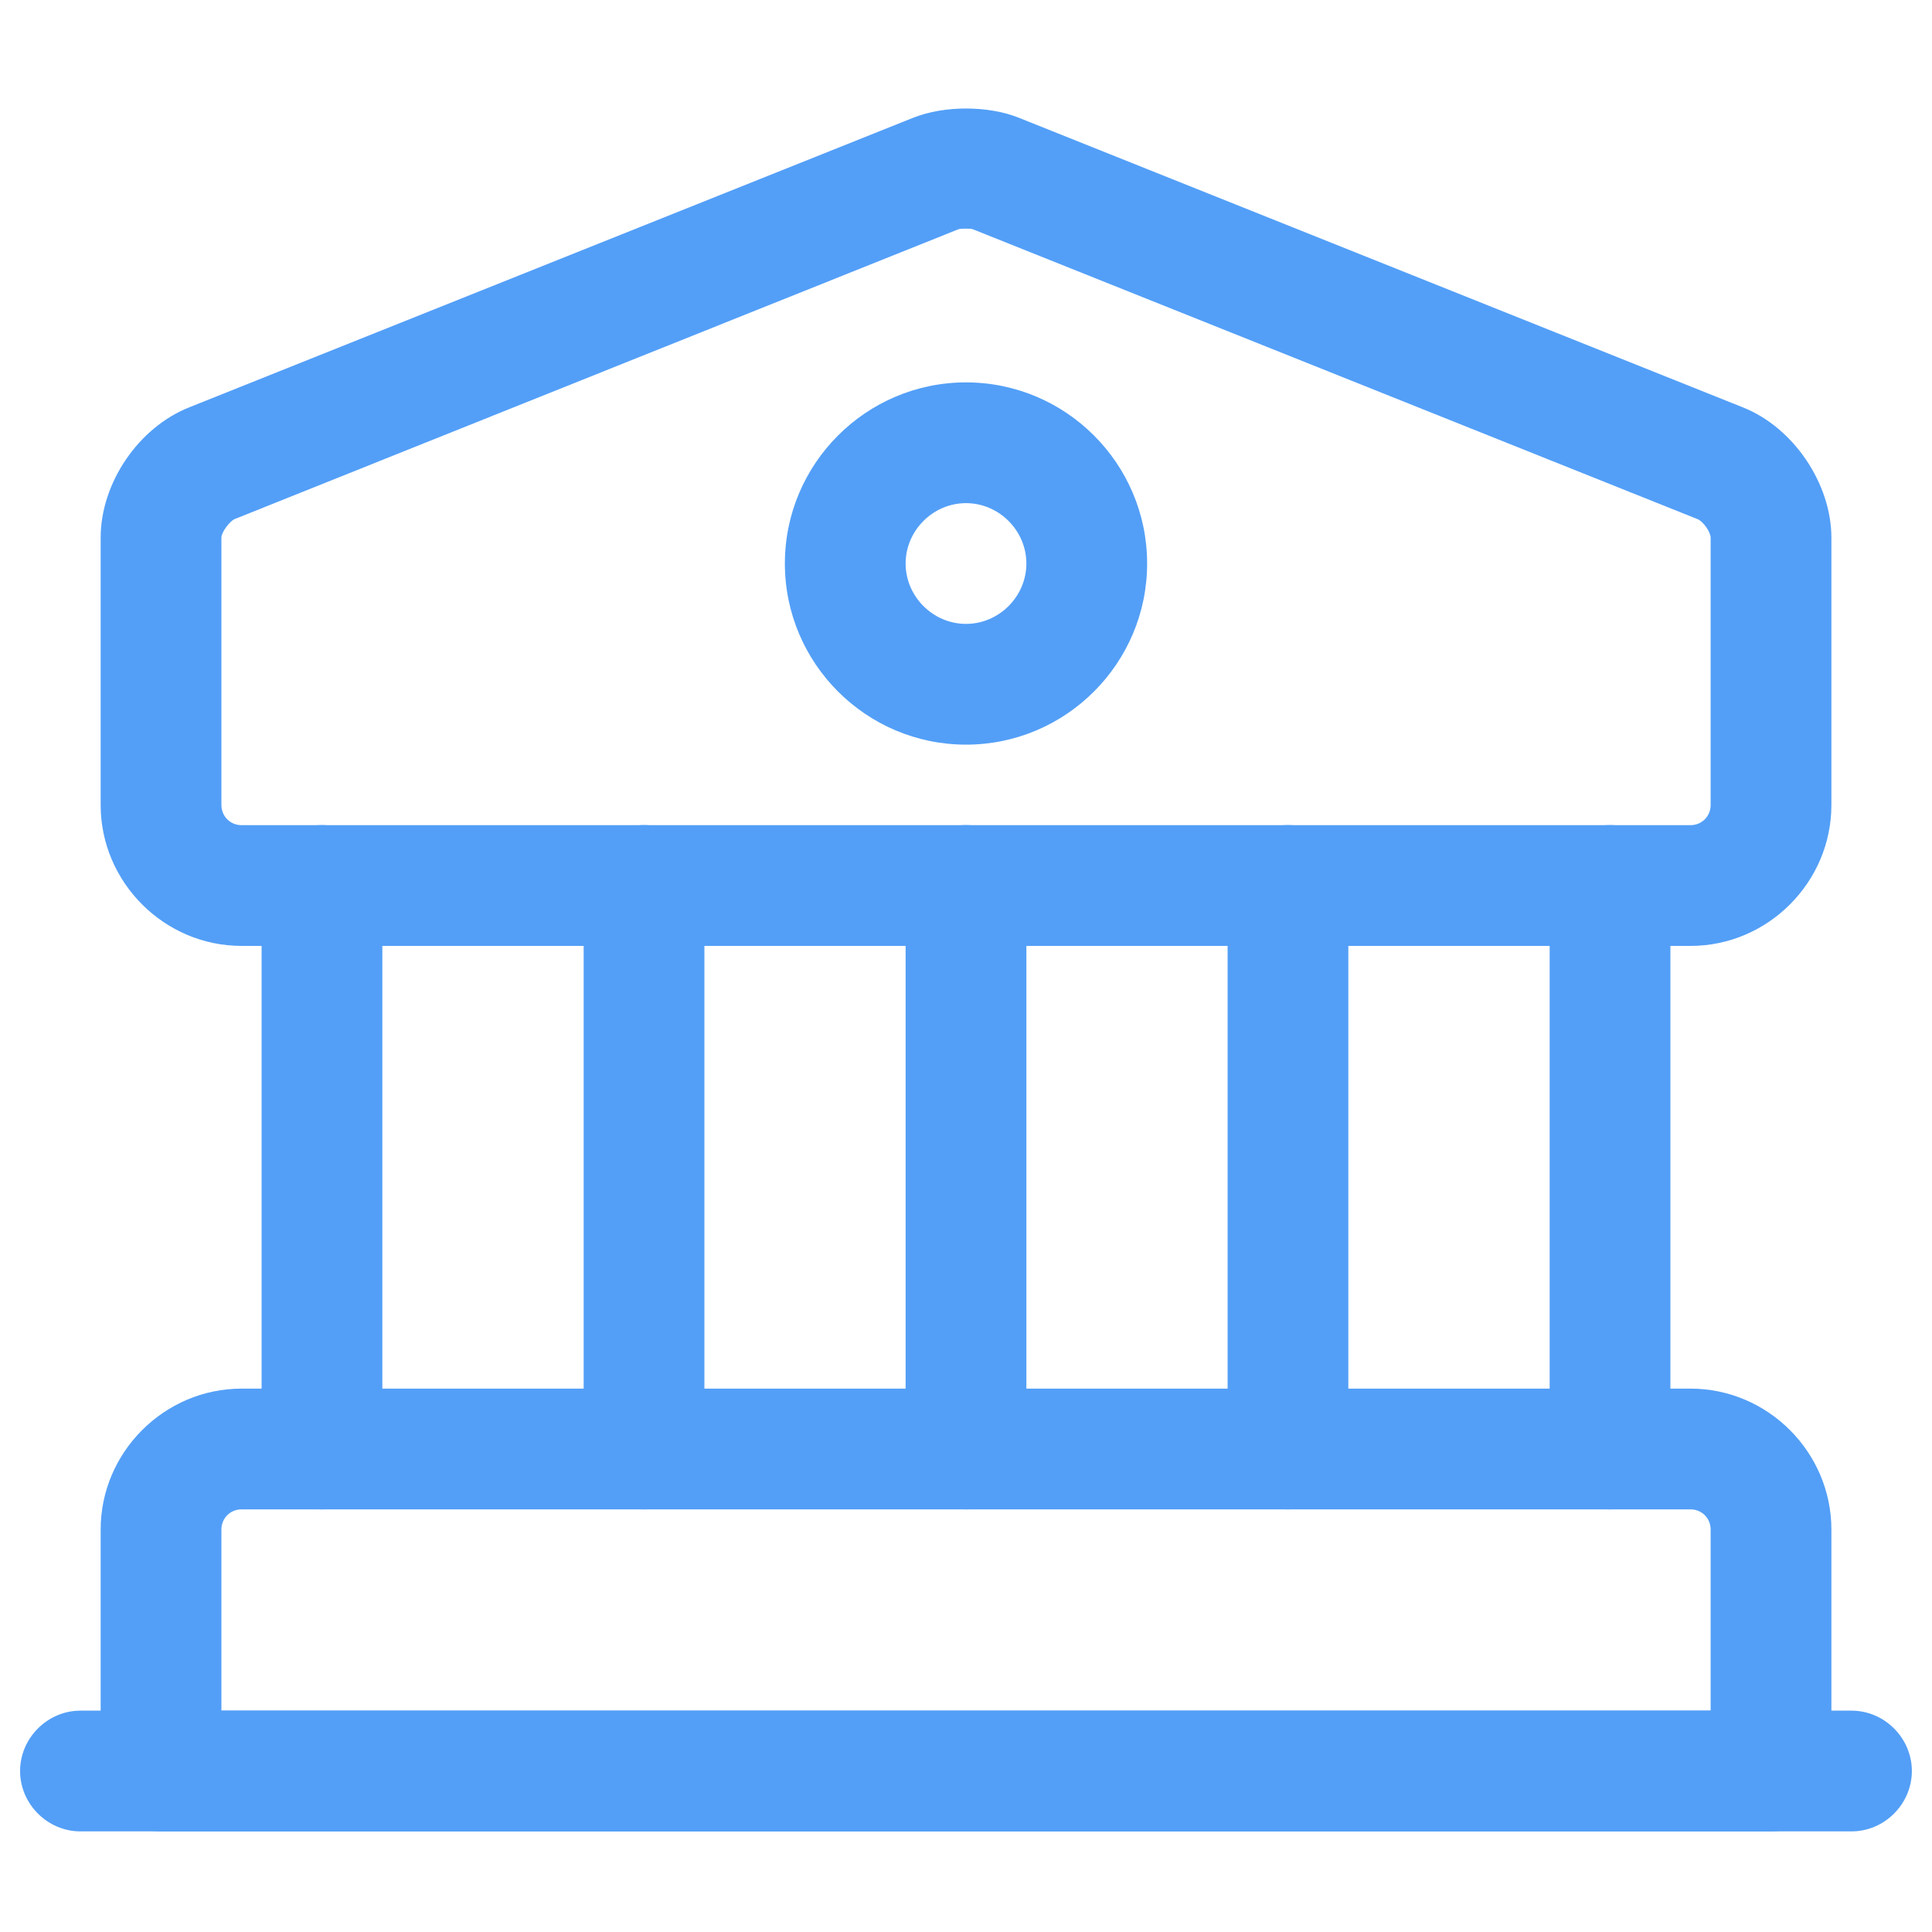 <svg width="40" height="40" viewBox="0 0 40 40" fill="none" xmlns="http://www.w3.org/2000/svg">
<path d="M35.001 19.584H5.001C3.401 19.584 2.084 18.267 2.084 16.667V11.133C2.084 10 2.867 8.85 3.917 8.434L18.917 2.434C19.551 2.184 20.451 2.184 21.084 2.434L36.084 8.434C37.134 8.85 37.917 10.017 37.917 11.133V16.667C37.917 18.267 36.601 19.584 35.001 19.584ZM20.001 4.734C19.934 4.734 19.867 4.734 19.834 4.75L4.851 10.75C4.751 10.8 4.584 11.017 4.584 11.133V16.667C4.584 16.9 4.767 17.084 5.001 17.084H35.001C35.234 17.084 35.417 16.9 35.417 16.667V11.133C35.417 11.017 35.267 10.8 35.151 10.75L20.151 4.75C20.117 4.734 20.067 4.734 20.001 4.734Z" fill="#539FF7"/>
<path d="M36.667 37.917H3.334C2.651 37.917 2.084 37.35 2.084 36.667V31.667C2.084 30.067 3.401 28.75 5.001 28.75H35.001C36.601 28.75 37.917 30.067 37.917 31.667V36.667C37.917 37.35 37.351 37.917 36.667 37.917ZM4.584 35.417H35.417V31.667C35.417 31.433 35.234 31.25 35.001 31.25H5.001C4.767 31.25 4.584 31.433 4.584 31.667V35.417Z" fill="#539FF7"/>
<path d="M6.666 31.25C5.983 31.25 5.416 30.683 5.416 30V18.333C5.416 17.65 5.983 17.083 6.666 17.083C7.349 17.083 7.916 17.65 7.916 18.333V30C7.916 30.683 7.349 31.25 6.666 31.25Z" fill="#539FF7"/>
<path d="M13.334 31.25C12.651 31.25 12.084 30.683 12.084 30V18.333C12.084 17.65 12.651 17.083 13.334 17.083C14.017 17.083 14.584 17.65 14.584 18.333V30C14.584 30.683 14.017 31.25 13.334 31.25Z" fill="#539FF7"/>
<path d="M20 31.25C19.317 31.25 18.75 30.683 18.75 30V18.333C18.75 17.65 19.317 17.083 20 17.083C20.683 17.083 21.25 17.65 21.25 18.333V30C21.25 30.683 20.683 31.25 20 31.25Z" fill="#539FF7"/>
<path d="M26.666 31.25C25.983 31.25 25.416 30.683 25.416 30V18.333C25.416 17.65 25.983 17.083 26.666 17.083C27.349 17.083 27.916 17.65 27.916 18.333V30C27.916 30.683 27.349 31.25 26.666 31.25Z" fill="#539FF7"/>
<path d="M33.334 31.25C32.651 31.25 32.084 30.683 32.084 30V18.333C32.084 17.65 32.651 17.083 33.334 17.083C34.017 17.083 34.584 17.65 34.584 18.333V30C34.584 30.683 34.017 31.25 33.334 31.25Z" fill="#539FF7"/>
<path d="M38.333 37.917H1.666C0.983 37.917 0.416 37.35 0.416 36.667C0.416 35.984 0.983 35.417 1.666 35.417H38.333C39.016 35.417 39.583 35.984 39.583 36.667C39.583 37.35 39.016 37.917 38.333 37.917Z" fill="#539FF7"/>
<path d="M20 15.417C17.933 15.417 16.25 13.734 16.25 11.667C16.25 9.6 17.933 7.917 20 7.917C22.067 7.917 23.75 9.6 23.75 11.667C23.75 13.734 22.067 15.417 20 15.417ZM20 10.417C19.317 10.417 18.75 10.984 18.75 11.667C18.75 12.35 19.317 12.917 20 12.917C20.683 12.917 21.25 12.35 21.25 11.667C21.25 10.984 20.683 10.417 20 10.417Z" fill="#539FF7"/>
</svg>
